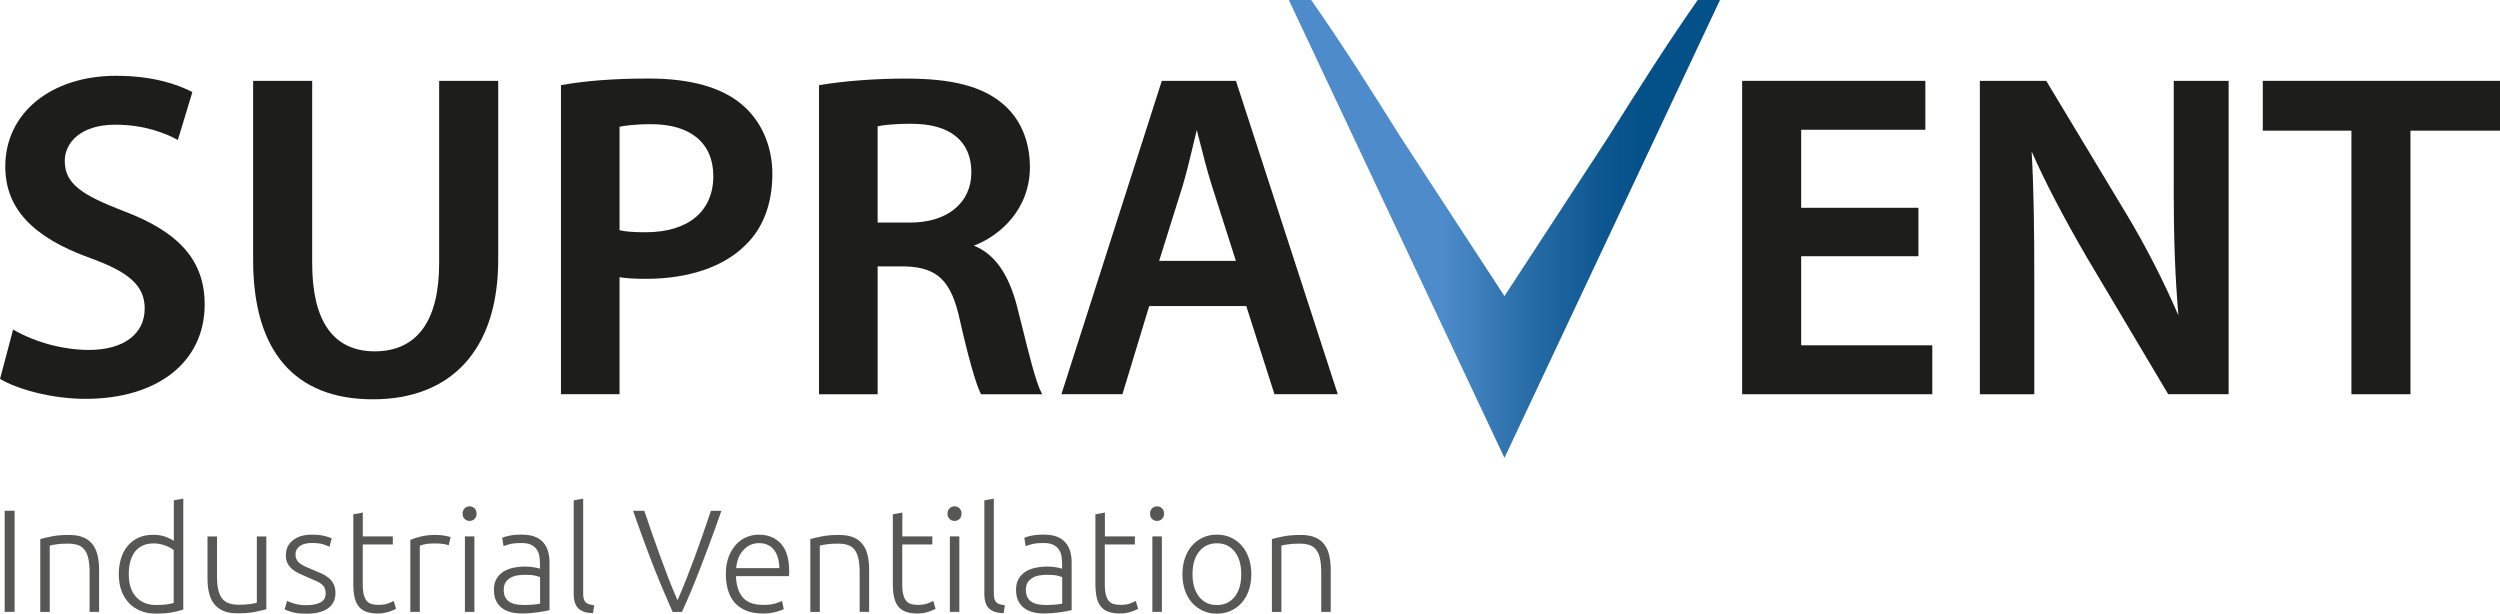 <svg xmlns="http://www.w3.org/2000/svg" xmlns:xlink="http://www.w3.org/1999/xlink" id="Capa_2" data-name="Capa 2" viewBox="0 0 606.12 148.77"><defs><style>      .cls-1 {        fill: #1d1d1b;      }      .cls-2 {        fill: #575756;      }      .cls-3 {        fill: url(#Degradado_sin_nombre_7);      }    </style><linearGradient id="Degradado_sin_nombre_7" data-name="Degradado sin nombre 7" x1="312.47" y1="55.5" x2="417.01" y2="55.5" gradientUnits="userSpaceOnUse"><stop offset=".36" stop-color="#4d8bca"></stop><stop offset=".54" stop-color="#2a6faa"></stop><stop offset=".72" stop-color="#0e5891"></stop><stop offset=".82" stop-color="#045088"></stop></linearGradient></defs><g id="Capa_1-2" data-name="Capa 1"><g><g><g><path class="cls-2" d="m1.13,123.83h2.41v24.52H1.13v-24.52Z"></path><path class="cls-2" d="m9.76,130.69c.68-.19,1.6-.4,2.76-.64,1.16-.24,2.57-.35,4.25-.35,1.39,0,2.55.2,3.48.6.93.4,1.67.97,2.23,1.72.55.74.95,1.63,1.19,2.67.24,1.04.35,2.18.35,3.43v10.23h-2.3v-9.48c0-1.3-.09-2.39-.27-3.29-.18-.9-.47-1.63-.88-2.19-.41-.57-.96-.97-1.63-1.22-.67-.25-1.52-.37-2.53-.37-1.08,0-2.02.06-2.81.18-.79.12-1.3.22-1.54.32v16.06h-2.3v-17.66Z"></path><path class="cls-2" d="m44.43,147.78c-.68.24-1.56.46-2.62.67-1.06.21-2.41.32-4.03.32-1.34,0-2.56-.22-3.66-.65-1.1-.44-2.04-1.07-2.83-1.89-.79-.83-1.4-1.83-1.84-3.01-.44-1.18-.65-2.51-.65-4,0-1.39.18-2.67.55-3.84.37-1.17.9-2.18,1.61-3.03.71-.85,1.57-1.51,2.6-1.98,1.03-.47,2.2-.71,3.52-.71,1.2,0,2.25.17,3.13.51.88.34,1.53.67,1.93.97v-9.84l2.3-.42v26.89Zm-2.3-14.4c-.21-.17-.48-.34-.8-.53-.32-.19-.69-.37-1.11-.53s-.88-.3-1.38-.41-1.01-.16-1.56-.16c-1.13,0-2.08.2-2.85.6-.77.4-1.39.94-1.86,1.61-.47.67-.81,1.46-1.03,2.37s-.32,1.87-.32,2.88c0,2.41.6,4.25,1.8,5.54,1.2,1.29,2.79,1.93,4.78,1.93,1.13,0,2.05-.05,2.74-.16s1.22-.22,1.57-.34v-12.81Z"></path><path class="cls-2" d="m64.57,147.71c-.68.19-1.6.4-2.76.64s-2.57.35-4.25.35c-1.37,0-2.51-.2-3.43-.6-.92-.4-1.66-.97-2.23-1.7-.57-.73-.97-1.62-1.22-2.65-.25-1.04-.37-2.18-.37-3.43v-10.26h2.3v9.52c0,1.3.09,2.39.28,3.29.19.9.5,1.62.92,2.18.42.55.97.96,1.65,1.2.67.25,1.49.37,2.46.37,1.08,0,2.03-.06,2.83-.18.8-.12,1.31-.22,1.52-.32v-16.06h2.3v17.66Z"></path><path class="cls-2" d="m74.4,146.72c1.32,0,2.41-.22,3.27-.65.86-.44,1.29-1.17,1.29-2.21,0-.5-.08-.92-.23-1.27-.15-.35-.41-.67-.76-.96-.35-.28-.82-.55-1.4-.81-.58-.26-1.29-.57-2.14-.92-.68-.28-1.33-.57-1.95-.87-.61-.29-1.16-.64-1.63-1.03-.47-.39-.85-.86-1.13-1.4-.28-.54-.42-1.2-.42-1.98,0-1.49.56-2.69,1.68-3.61,1.12-.92,2.66-1.38,4.62-1.38,1.25,0,2.28.11,3.1.32.81.21,1.39.4,1.72.57l-.53,2.05c-.28-.14-.76-.33-1.43-.57s-1.66-.35-2.95-.35c-.52,0-1.01.05-1.47.16s-.87.27-1.22.5c-.35.22-.64.51-.85.85-.21.34-.32.76-.32,1.26s.09.92.28,1.28c.19.36.47.67.83.94.37.27.81.53,1.34.76.53.24,1.14.49,1.82.78.71.28,1.39.57,2.03.86.65.29,1.22.65,1.72,1.06.5.41.9.91,1.2,1.49.31.58.46,1.3.46,2.18,0,1.65-.62,2.9-1.86,3.75-1.24.85-2.93,1.27-5.08,1.27-1.6,0-2.83-.14-3.68-.41-.85-.27-1.42-.48-1.7-.62l.6-2.09c.07.05.22.12.46.23s.55.22.96.35c.4.13.88.24,1.43.34.55.09,1.2.14,1.93.14Z"></path><path class="cls-2" d="m87.95,130.05h7.29v1.95h-7.29v9.73c0,1.04.09,1.88.27,2.53.18.65.43,1.15.76,1.5.33.35.73.59,1.2.71.47.12.99.18,1.56.18.97,0,1.75-.11,2.33-.34.59-.22,1.05-.43,1.38-.62l.57,1.91c-.33.21-.91.45-1.73.73-.83.27-1.72.41-2.69.41-1.13,0-2.08-.15-2.85-.44-.77-.29-1.38-.74-1.84-1.34s-.78-1.35-.97-2.25c-.19-.9-.28-1.96-.28-3.18v-16.84l2.3-.42v5.8Z"></path><path class="cls-2" d="m105.71,129.7c.75,0,1.47.06,2.14.18.67.12,1.14.24,1.4.35l-.46,1.98c-.19-.09-.57-.19-1.15-.3-.58-.11-1.34-.16-2.28-.16-.99,0-1.79.07-2.39.21-.6.14-1,.26-1.19.35v16.03h-2.3v-17.44c.59-.26,1.4-.53,2.44-.8,1.04-.27,2.3-.41,3.79-.41Z"></path><path class="cls-2" d="m115.55,124.53c0,.54-.17.97-.5,1.29-.33.32-.73.48-1.2.48s-.87-.16-1.2-.48c-.33-.32-.5-.75-.5-1.29s.17-.97.5-1.29c.33-.32.73-.48,1.2-.48s.87.16,1.2.48c.33.32.5.75.5,1.29Zm-.53,23.81h-2.3v-18.29h2.3v18.29Z"></path><path class="cls-2" d="m126.66,129.63c1.2,0,2.22.17,3.06.51.84.34,1.52.81,2.03,1.42.52.6.9,1.32,1.13,2.14.24.83.35,1.72.35,2.69v11.53c-.24.07-.58.15-1.03.23-.45.08-.97.17-1.56.26-.59.09-1.24.17-1.96.23-.72.06-1.46.09-2.21.09-.97,0-1.86-.11-2.67-.32-.81-.21-1.52-.55-2.12-1.01s-1.07-1.05-1.42-1.77c-.34-.72-.51-1.6-.51-2.64s.19-1.84.57-2.55c.38-.71.91-1.29,1.59-1.75s1.5-.8,2.44-1.01c.94-.21,1.97-.32,3.08-.32.33,0,.68.02,1.04.05.37.04.72.08,1.06.14s.64.12.88.18c.25.06.42.11.51.16v-1.13c0-.64-.05-1.26-.14-1.86-.09-.6-.3-1.14-.62-1.63s-.77-.87-1.34-1.17c-.58-.29-1.34-.44-2.28-.44-1.34,0-2.35.09-3.01.28-.66.19-1.14.34-1.45.46l-.32-2.02c.4-.19,1.02-.37,1.86-.53s1.85-.25,3.03-.25Zm.21,17.05c.9,0,1.68-.03,2.35-.09s1.24-.14,1.72-.23v-6.44c-.26-.12-.67-.24-1.24-.37-.57-.13-1.34-.19-2.33-.19-.57,0-1.16.04-1.77.12-.61.08-1.18.26-1.7.53-.52.27-.94.64-1.27,1.11-.33.47-.5,1.1-.5,1.88,0,.68.11,1.26.34,1.73s.54.85.96,1.13c.41.28.91.49,1.49.62.58.13,1.23.19,1.96.19Z"></path><path class="cls-2" d="m143.75,148.66c-.78-.02-1.46-.12-2.03-.3s-1.06-.45-1.45-.81c-.39-.37-.68-.84-.88-1.42-.2-.58-.3-1.3-.3-2.18v-22.64l2.3-.42v23c0,.57.05,1.02.16,1.36s.27.61.48.81c.21.2.49.35.83.44.34.09.75.18,1.22.25l-.32,1.91Z"></path><path class="cls-2" d="m156.2,123.83c.71,2.1,1.39,4.09,2.05,5.96s1.31,3.69,1.95,5.45c.64,1.76,1.29,3.48,1.94,5.17.66,1.69,1.37,3.39,2.13,5.12.73-1.69,1.43-3.38,2.1-5.07.67-1.69,1.33-3.41,1.98-5.17.65-1.76,1.31-3.58,1.96-5.46.65-1.88,1.33-3.88,2.04-5.99h2.55c-1.08,3.1-2.06,5.82-2.93,8.15-.87,2.33-1.67,4.44-2.41,6.33s-1.44,3.63-2.11,5.22c-.67,1.59-1.37,3.2-2.11,4.82h-2.26c-.72-1.63-1.42-3.25-2.1-4.84-.69-1.59-1.4-3.33-2.15-5.21-.75-1.88-1.56-3.99-2.42-6.33-.86-2.33-1.84-5.05-2.92-8.14h2.69Z"></path><path class="cls-2" d="m175.98,139.18c0-1.6.23-3,.69-4.19.46-1.19,1.06-2.19,1.8-2.99s1.59-1.4,2.55-1.79c.96-.39,1.94-.58,2.96-.58,2.24,0,4.03.73,5.36,2.19,1.33,1.46,2,3.71,2,6.76,0,.19,0,.38-.02.57-.01.19-.03.37-.05.53h-12.84c.07,2.24.62,3.96,1.66,5.17s2.69,1.8,4.95,1.8c1.25,0,2.24-.12,2.97-.35.73-.24,1.26-.44,1.59-.6l.42,1.98c-.33.19-.95.41-1.86.67-.91.26-1.98.39-3.2.39-1.6,0-2.97-.24-4.1-.71-1.13-.47-2.06-1.13-2.79-1.98-.73-.85-1.26-1.86-1.59-3.03-.33-1.17-.5-2.45-.5-3.84Zm12.98-1.45c-.05-1.91-.5-3.4-1.34-4.46-.85-1.06-2.05-1.59-3.61-1.59-.83,0-1.56.17-2.21.5-.65.33-1.22.77-1.7,1.33-.48.55-.86,1.2-1.13,1.93-.27.73-.43,1.5-.48,2.3h10.47Z"></path><path class="cls-2" d="m196.46,130.69c.68-.19,1.6-.4,2.76-.64,1.16-.24,2.57-.35,4.25-.35,1.39,0,2.55.2,3.49.6s1.67.97,2.23,1.72c.55.74.95,1.63,1.18,2.67.24,1.04.35,2.18.35,3.43v10.23h-2.3v-9.48c0-1.3-.09-2.39-.27-3.29s-.47-1.63-.88-2.19c-.41-.57-.96-.97-1.63-1.22-.67-.25-1.52-.37-2.53-.37-1.08,0-2.02.06-2.81.18-.79.12-1.3.22-1.54.32v16.06h-2.3v-17.66Z"></path><path class="cls-2" d="m218.75,130.05h7.29v1.95h-7.29v9.73c0,1.04.09,1.88.27,2.53.18.65.43,1.15.76,1.5.33.35.73.59,1.2.71s.99.18,1.56.18c.97,0,1.75-.11,2.34-.34.59-.22,1.05-.43,1.38-.62l.57,1.91c-.33.21-.91.45-1.73.73-.83.27-1.72.41-2.69.41-1.13,0-2.08-.15-2.85-.44-.77-.29-1.38-.74-1.84-1.34s-.78-1.35-.97-2.25c-.19-.9-.28-1.96-.28-3.18v-16.84l2.3-.42v5.8Z"></path><path class="cls-2" d="m233.12,124.53c0,.54-.17.97-.5,1.29-.33.32-.73.48-1.2.48s-.87-.16-1.2-.48c-.33-.32-.5-.75-.5-1.29s.17-.97.5-1.29.73-.48,1.2-.48.87.16,1.2.48c.33.32.5.75.5,1.29Zm-.53,23.81h-2.3v-18.29h2.3v18.29Z"></path><path class="cls-2" d="m243.31,148.66c-.78-.02-1.46-.12-2.03-.3-.58-.18-1.06-.45-1.45-.81-.39-.37-.68-.84-.88-1.42-.2-.58-.3-1.3-.3-2.18v-22.64l2.3-.42v23c0,.57.05,1.02.16,1.36.11.34.26.61.48.81.21.2.49.35.83.44.34.09.75.18,1.22.25l-.32,1.91Z"></path><path class="cls-2" d="m253.25,129.63c1.2,0,2.22.17,3.06.51.84.34,1.52.81,2.03,1.42s.9,1.32,1.13,2.14c.24.83.35,1.72.35,2.69v11.53c-.24.07-.58.15-1.03.23s-.97.17-1.56.26c-.59.09-1.24.17-1.96.23-.72.06-1.46.09-2.21.09-.97,0-1.86-.11-2.67-.32-.81-.21-1.52-.55-2.12-1.01s-1.07-1.05-1.42-1.77c-.34-.72-.51-1.6-.51-2.64s.19-1.84.57-2.55c.38-.71.91-1.29,1.59-1.75.68-.46,1.5-.8,2.44-1.01.94-.21,1.97-.32,3.08-.32.33,0,.68.02,1.04.05.37.04.72.08,1.06.14.34.06.64.12.88.18.25.06.42.11.51.16v-1.13c0-.64-.05-1.26-.14-1.86-.09-.6-.3-1.14-.62-1.63s-.77-.87-1.34-1.17c-.58-.29-1.34-.44-2.28-.44-1.34,0-2.35.09-3.01.28-.66.19-1.14.34-1.45.46l-.32-2.02c.4-.19,1.02-.37,1.86-.53s1.85-.25,3.03-.25Zm.21,17.05c.9,0,1.68-.03,2.35-.09.67-.06,1.24-.14,1.72-.23v-6.44c-.26-.12-.67-.24-1.24-.37-.57-.13-1.34-.19-2.33-.19-.57,0-1.16.04-1.77.12-.61.08-1.18.26-1.7.53-.52.27-.94.64-1.27,1.11-.33.47-.5,1.1-.5,1.88,0,.68.11,1.26.34,1.73.22.47.54.85.96,1.13.41.28.91.49,1.49.62.58.13,1.23.19,1.96.19Z"></path><path class="cls-2" d="m267.86,130.05h7.29v1.95h-7.29v9.73c0,1.04.09,1.88.27,2.53.18.65.43,1.15.76,1.5.33.35.73.59,1.2.71s.99.18,1.56.18c.97,0,1.75-.11,2.34-.34.59-.22,1.05-.43,1.38-.62l.57,1.91c-.33.21-.91.45-1.73.73-.83.27-1.72.41-2.69.41-1.13,0-2.08-.15-2.85-.44-.77-.29-1.38-.74-1.84-1.34s-.78-1.35-.97-2.25c-.19-.9-.28-1.96-.28-3.18v-16.84l2.3-.42v5.8Z"></path><path class="cls-2" d="m282.22,124.53c0,.54-.17.97-.5,1.29-.33.32-.73.48-1.2.48s-.87-.16-1.2-.48c-.33-.32-.5-.75-.5-1.29s.17-.97.5-1.29.73-.48,1.2-.48.87.16,1.2.48c.33.32.5.75.5,1.29Zm-.53,23.81h-2.3v-18.29h2.3v18.29Z"></path><path class="cls-2" d="m303.38,139.22c0,1.44-.21,2.75-.62,3.93-.41,1.18-.99,2.18-1.73,3.01s-1.62,1.47-2.64,1.93c-1.01.46-2.13.69-3.36.69s-2.35-.23-3.36-.69c-1.01-.46-1.89-1.1-2.64-1.93s-1.32-1.83-1.73-3.01c-.41-1.18-.62-2.49-.62-3.93s.21-2.75.62-3.93c.41-1.18.99-2.19,1.73-3.03.74-.84,1.62-1.49,2.64-1.95,1.01-.46,2.13-.69,3.36-.69s2.35.23,3.36.69c1.01.46,1.89,1.11,2.64,1.95.74.84,1.32,1.85,1.73,3.03.41,1.18.62,2.49.62,3.93Zm-2.44,0c0-2.29-.53-4.11-1.59-5.47s-2.5-2.03-4.32-2.03-3.25.68-4.32,2.03-1.59,3.18-1.59,5.47.53,4.1,1.59,5.45,2.5,2.02,4.32,2.02,3.25-.67,4.32-2.02,1.59-3.16,1.59-5.45Z"></path><path class="cls-2" d="m308.37,130.69c.68-.19,1.6-.4,2.76-.64,1.16-.24,2.57-.35,4.25-.35,1.39,0,2.55.2,3.49.6s1.67.97,2.23,1.72c.55.74.95,1.63,1.18,2.67.24,1.04.35,2.18.35,3.43v10.23h-2.3v-9.48c0-1.3-.09-2.39-.27-3.29s-.47-1.63-.88-2.19c-.41-.57-.96-.97-1.63-1.22-.67-.25-1.52-.37-2.53-.37-1.08,0-2.02.06-2.81.18-.79.12-1.3.22-1.54.32v16.06h-2.3v-17.66Z"></path></g><g><path class="cls-1" d="m29.96,51.18c-9.86-3.83-14.26-6.5-14.26-12.16,0-4.37,3.79-8.79,12.26-8.79,7.23,0,12.42,2.22,14.86,3.55l.3.16,3.52-11.62-.21-.1c-3.4-1.75-9.33-3.84-18.26-3.84C12.34,18.37,1.28,27.41,1.28,40.36c0,10.09,6.53,17.14,20.55,22.19,9.66,3.48,13.25,6.81,13.25,12.27,0,6.18-5.17,10.02-13.49,10.02-6.13,0-12.9-1.79-18.1-4.77l-.31-.18-3.17,11.96.18.11c3.96,2.36,12.28,4.74,20.51,4.74,17.57,0,28.92-8.98,28.92-22.88,0-10.55-6.06-17.53-19.65-22.64Z"></path><path class="cls-1" d="m106.47,63.86c0,13.95-5.4,21.32-15.61,21.32s-15.17-7.57-15.17-21.32V19.6h-14.32v43.47c0,22.07,10.04,33.74,29.04,33.74s30.38-12.02,30.38-33.85V19.6h-14.32v44.26Z"></path><path class="cls-1" d="m179.77,25.26c-4.93-4.13-12.48-6.22-22.45-6.22-8.26,0-15.35.53-21.09,1.57l-.23.04v74.93h14.21v-28.37c1.59.27,3.7.39,6.44.39,10.25,0,18.78-2.89,24.03-8.13,4.3-4.08,6.58-10.07,6.58-17.32,0-6.81-2.73-12.96-7.49-16.89Zm-23.12,31.05c-3.1,0-5-.15-6.44-.5v-25.08c1.03-.22,3.48-.62,7.67-.62,9.57,0,15.06,4.59,15.06,12.59,0,8.52-6.09,13.6-16.29,13.6Z"></path><path class="cls-1" d="m247.57,78.25c-.33-1.33-.66-2.68-1.01-4.05-2.06-7.88-5.48-12.67-10.45-14.64,6.33-2.4,13.59-8.79,13.59-19.08,0-6.32-2.34-11.76-6.59-15.32-5-4.22-12.24-6.11-23.45-6.11-7.41,0-15.21.59-20.86,1.57l-.23.04v74.93h14.21v-31h6.65c7.88.23,11.23,3.5,13.28,12.99,2.03,8.98,3.88,15.49,5.06,17.86l.08.15h14.85l-.22-.41c-1.32-2.45-2.98-9.16-4.9-16.92Zm-12.07-36.44c0,7.38-5.82,12.15-14.83,12.15h-7.89v-23.34c.87-.19,3.34-.61,8.23-.61,9.35,0,14.5,4.19,14.5,11.81Z"></path><path class="cls-1" d="m281.68,19.6l-24.23,75.62-.12.36h14.8l6.49-21.37h23.54l6.83,21.37h15.35l-24.69-75.98h-17.97Zm7.48,16.04c.34-1.42.67-2.8,1-4.12.16.64.33,1.29.5,1.96.93,3.67,1.98,7.82,3.16,11.55l5.82,18.22h-18.61l5.71-18.22c.88-2.95,1.67-6.22,2.43-9.38Z"></path><polygon class="cls-1" points="436.69 62.12 465.12 62.12 465.12 50.38 436.69 50.38 436.69 31.46 466.8 31.46 466.8 19.6 422.38 19.6 422.38 95.58 468.48 95.58 468.48 83.72 436.69 83.72 436.69 62.12"></polygon><path class="cls-1" d="m527.01,46.18c0,11.66.35,21.06,1.14,30.29-3.58-8.31-7.89-16.73-12.49-24.39l-19.47-32.34-.08-.13h-16.1v75.98h13.2v-27.25c0-12.4-.11-22.05-.64-31.61,3.15,7.18,7.64,15.79,13.33,25.59l19.78,33.26h14.65V19.6h-13.31v26.57Z"></path><polygon class="cls-1" points="548.61 19.6 548.61 31.68 570.1 31.68 570.1 95.58 584.41 95.58 584.41 31.68 606.12 31.68 606.12 19.6 548.61 19.6"></polygon></g></g><path class="cls-3" d="m411.63,0h-.02l-.33.47c-7.59,10.88-14.35,21.61-21.45,32.91l-25.08,38.41-25.08-38.41c-7.1-11.31-13.86-22.04-21.45-32.91l-.33-.47h-5.41l52.27,111.01L417.01,0h-5.38Z"></path></g></g></svg>